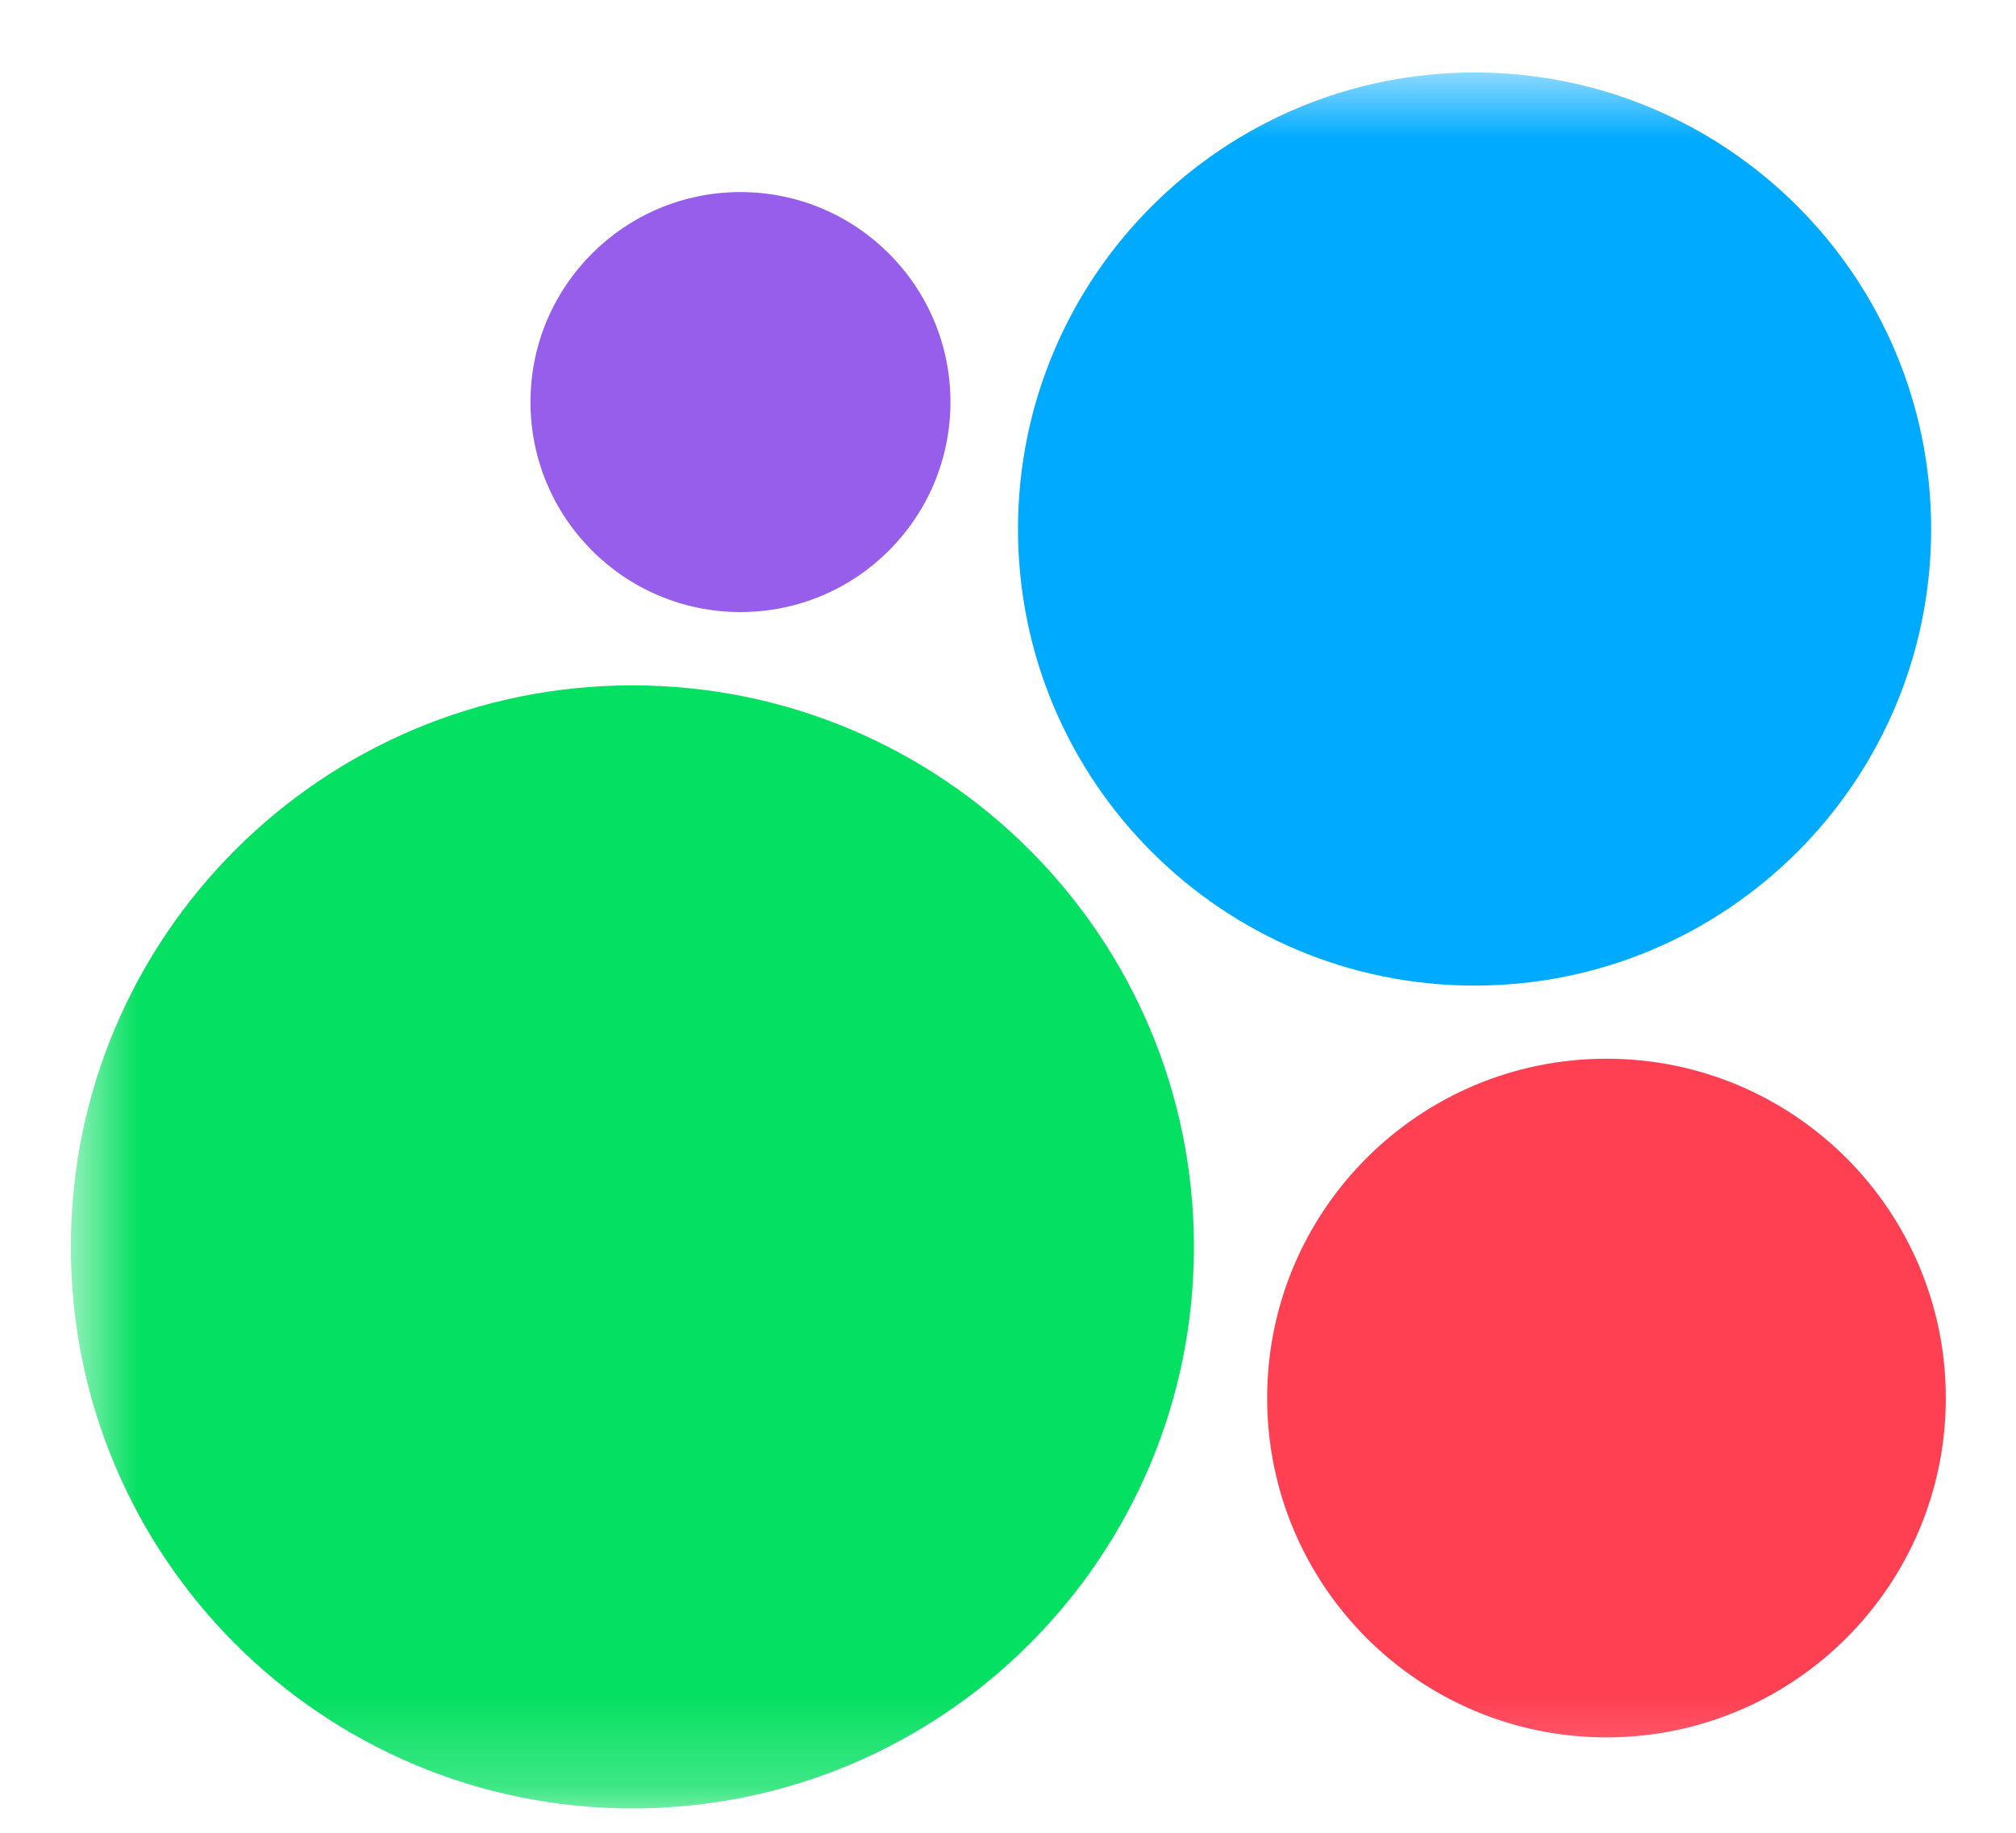 <?xml version="1.0" encoding="UTF-8"?> <svg xmlns="http://www.w3.org/2000/svg" width="22" height="20" viewBox="0 0 22 20" fill="none"><g clip-path="url(#clip0_190_1412)"><mask id="mask0_190_1412" style="mask-type:luminance" maskUnits="userSpaceOnUse" x="0" y="0" width="76" height="20"><path d="M75.458 0.77H0.758V19.77H75.458V0.77Z" fill="white"></path></mask><g mask="url(#mask0_190_1412)"><path d="M6.901 19.734C10.286 19.734 13.029 16.991 13.029 13.607C13.029 10.222 10.286 7.479 6.901 7.479C3.517 7.479 0.773 10.222 0.773 13.607C0.773 16.991 3.517 19.734 6.901 19.734Z" fill="#04E061"></path><path d="M17.531 18.959C19.576 18.959 21.234 17.301 21.234 15.256C21.234 13.21 19.576 11.553 17.531 11.553C15.486 11.553 13.828 13.21 13.828 15.256C13.828 17.301 15.486 18.959 17.531 18.959Z" fill="#FF4053"></path><path d="M8.08 6.679C9.346 6.679 10.372 5.653 10.372 4.387C10.372 3.122 9.346 2.096 8.08 2.096C6.815 2.096 5.789 3.122 5.789 4.387C5.789 5.653 6.815 6.679 8.08 6.679Z" fill="#965EEB"></path><path d="M16.092 10.755C18.843 10.755 21.074 8.525 21.074 5.773C21.074 3.022 18.843 0.791 16.092 0.791C13.34 0.791 11.109 3.022 11.109 5.773C11.109 8.525 13.34 10.755 16.092 10.755Z" fill="#00AAFF"></path></g></g><defs><clipPath id="clip0_190_1412"><rect width="20.5" height="19" fill="white" transform="translate(0.75 0.768)"></rect></clipPath></defs></svg> 